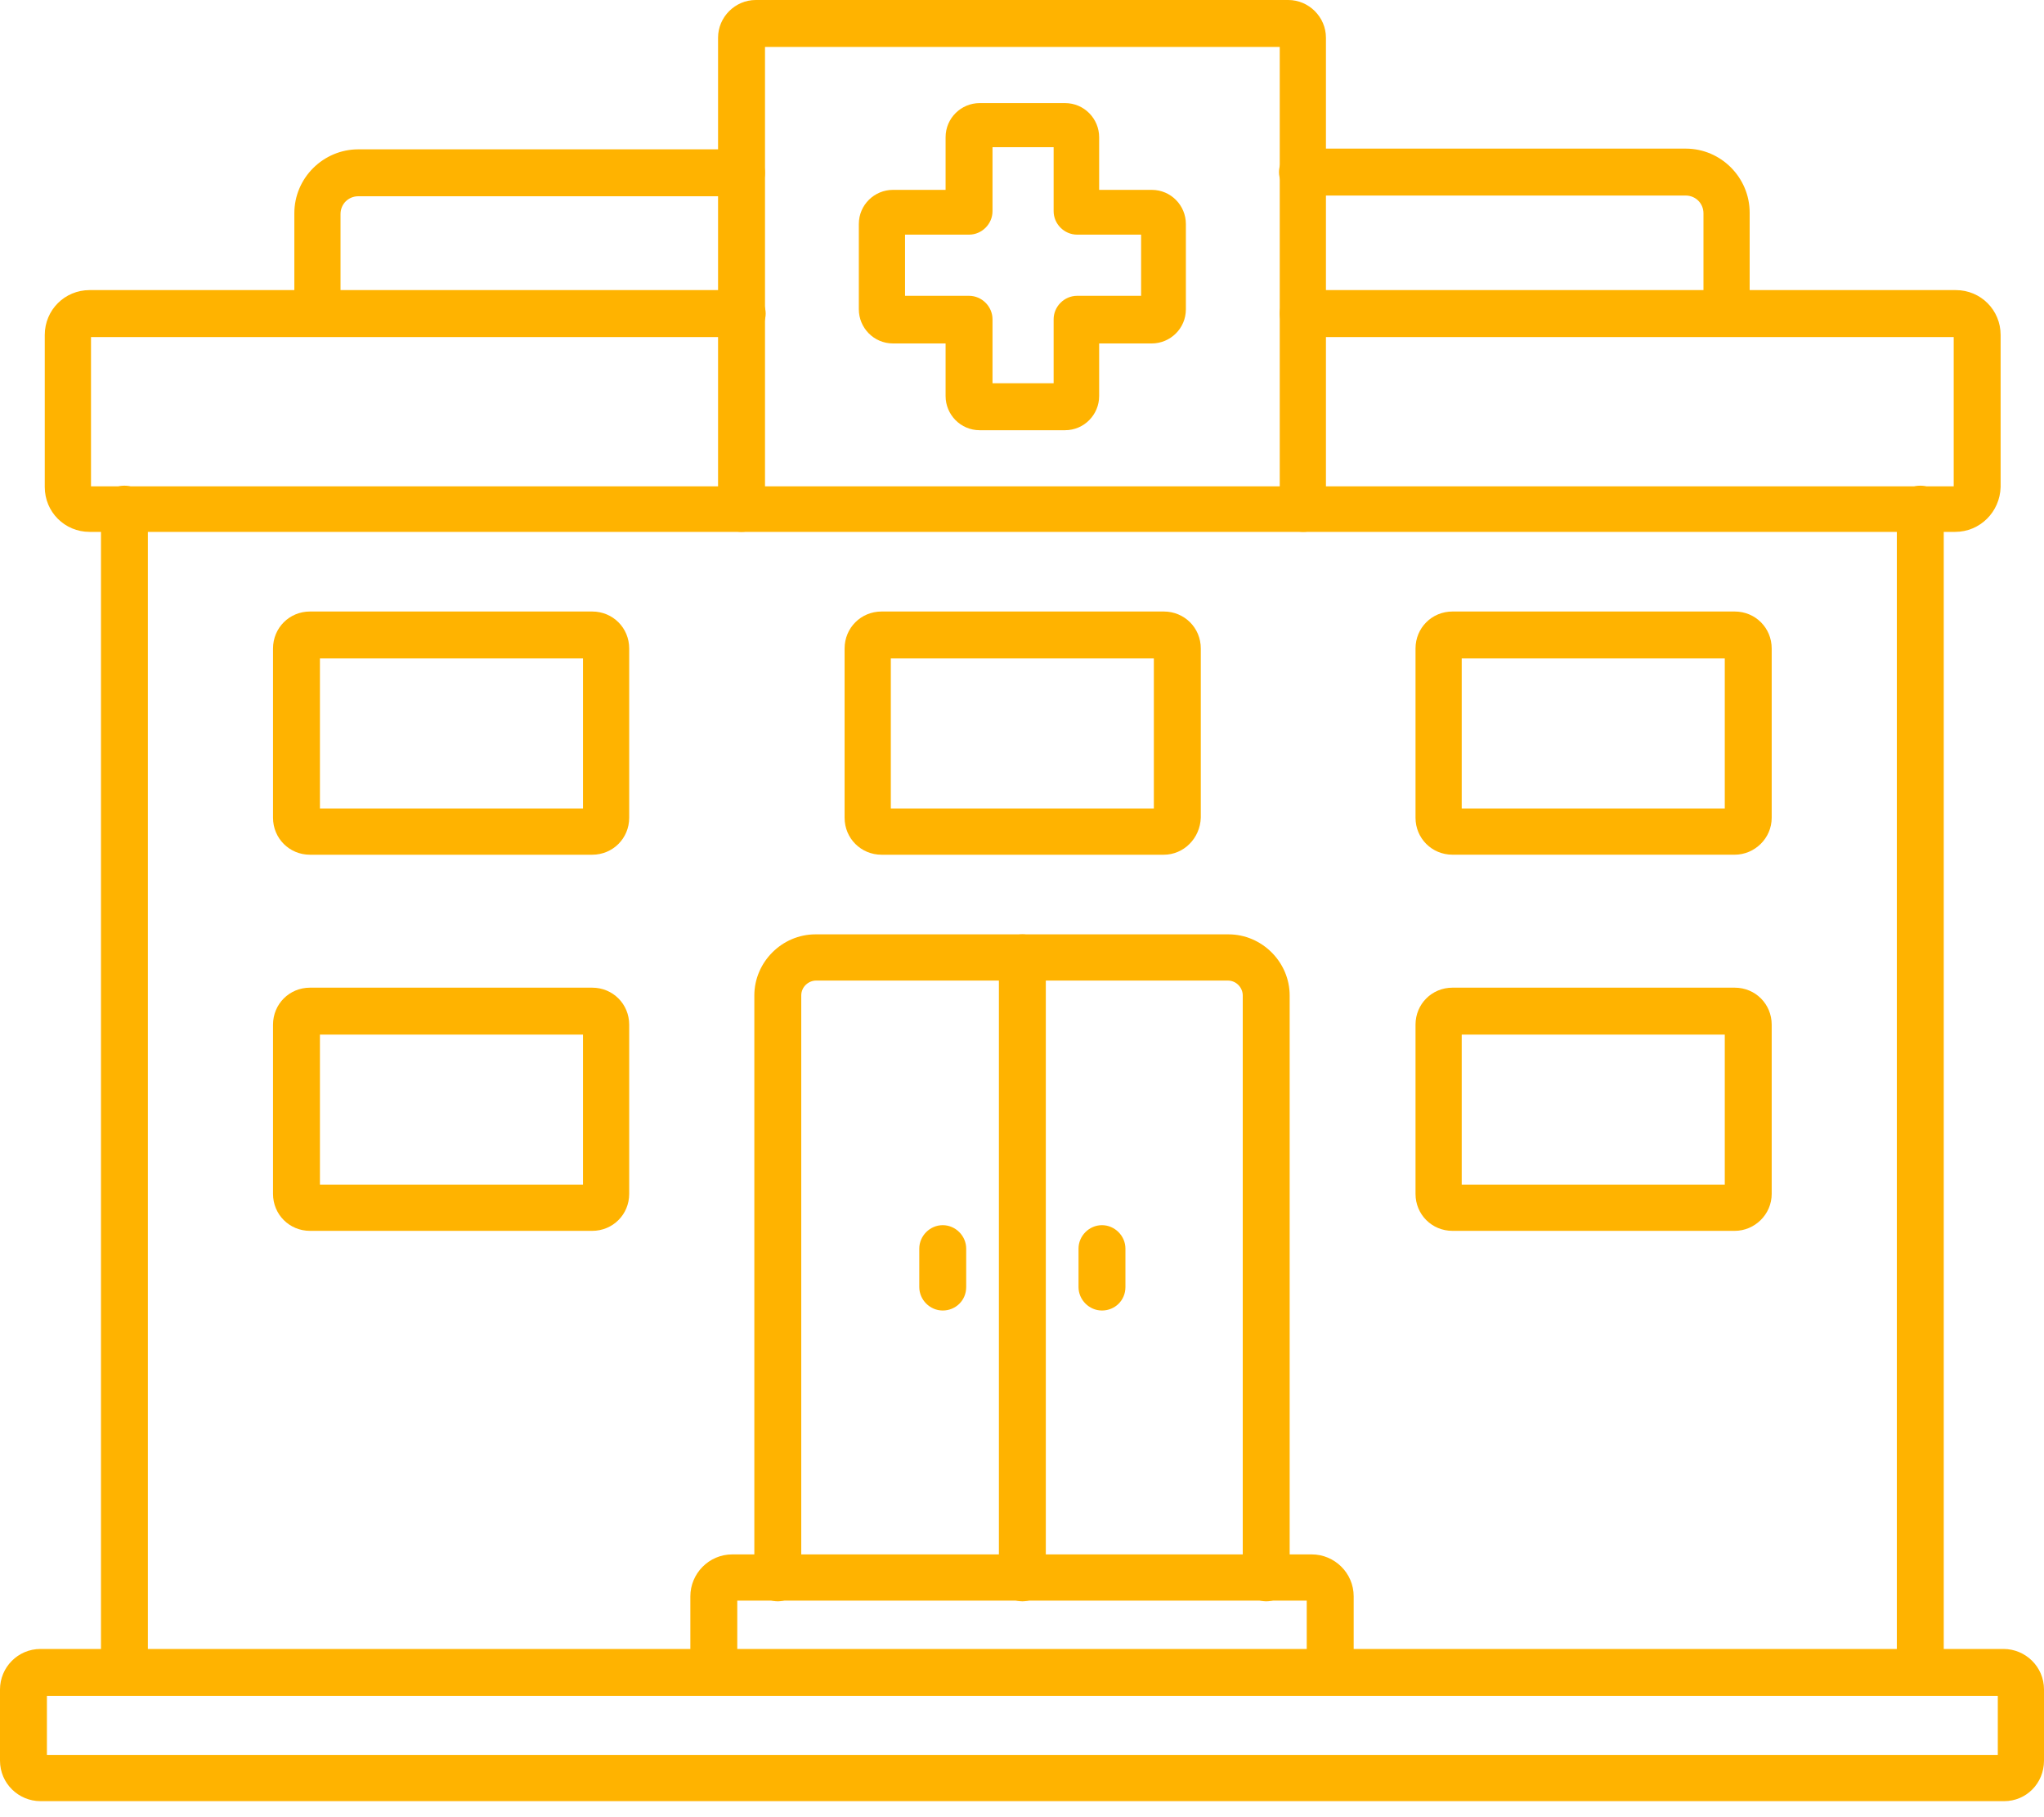 <?xml version="1.0" encoding="UTF-8"?> <svg xmlns="http://www.w3.org/2000/svg" width="63" height="56" viewBox="0 0 63 56" fill="none"><path d="M59.187 52.241C58.793 52.241 58.464 51.912 58.464 51.517V15.69C58.464 15.295 58.793 14.967 59.187 14.967C59.581 14.967 59.91 15.295 59.91 15.69V51.539C59.91 51.934 59.581 52.241 59.187 52.241Z" fill="#FFB300"></path><path d="M3.835 52.241C3.441 52.241 3.112 51.912 3.112 51.517V15.69C3.112 15.295 3.441 14.967 3.835 14.967C4.229 14.967 4.558 15.295 4.558 15.69V51.539C4.536 51.934 4.229 52.241 3.835 52.241Z" fill="#FFB300"></path><path d="M39.027 49.348C38.633 49.348 38.304 49.02 38.304 48.625V30.678C38.304 30.437 38.107 30.218 37.844 30.218H25.156C24.915 30.218 24.696 30.415 24.696 30.678V48.625C24.696 49.02 24.367 49.348 23.973 49.348C23.578 49.348 23.25 49.02 23.25 48.625V30.678C23.25 29.648 24.104 28.794 25.134 28.794H37.865C38.895 28.794 39.75 29.648 39.75 30.678V48.625C39.75 49.041 39.421 49.348 39.027 49.348Z" fill="#FFB300"></path><path d="M31.511 49.348C31.117 49.348 30.788 49.02 30.788 48.625V29.517C30.788 29.122 31.117 28.794 31.511 28.794C31.906 28.794 32.234 29.122 32.234 29.517V48.625C32.234 49.041 31.906 49.348 31.511 49.348Z" fill="#FFB300"></path><path d="M33.965 40.386C33.57 40.386 33.242 40.057 33.242 39.663V38.479C33.242 38.085 33.57 37.756 33.965 37.756C34.359 37.756 34.688 38.085 34.688 38.479V39.663C34.688 40.079 34.359 40.386 33.965 40.386Z" fill="#FFB300"></path><path d="M29.057 40.386C28.662 40.386 28.334 40.057 28.334 39.663V38.479C28.334 38.085 28.662 37.756 29.057 37.756C29.451 37.756 29.78 38.085 29.78 38.479V39.663C29.78 40.079 29.451 40.386 29.057 40.386Z" fill="#FFB300"></path><path d="M41 52.241C40.605 52.241 40.276 51.912 40.276 51.518V49.326H22.724V51.518C22.724 51.912 22.395 52.241 22.001 52.241C21.607 52.241 21.278 51.912 21.278 51.518V49.195C21.278 48.494 21.848 47.902 22.571 47.902H40.43C41.131 47.902 41.723 48.472 41.723 49.195V51.518C41.723 51.934 41.394 52.241 41 52.241Z" fill="#FFB300"></path><path d="M61.773 55.506H1.249C0.57 55.506 0 54.958 0 54.257V52.065C0 51.386 0.548 50.816 1.249 50.816H61.751C62.43 50.816 63 51.364 63 52.065V54.257C63 54.958 62.452 55.506 61.773 55.506ZM1.446 54.081H61.576V52.263H1.446V54.081Z" fill="#FFB300"></path><path d="M18.253 37.931H9.554C8.919 37.931 8.415 37.427 8.415 36.792V31.577C8.415 30.941 8.919 30.437 9.554 30.437H18.253C18.889 30.437 19.393 30.941 19.393 31.577V36.792C19.393 37.427 18.889 37.931 18.253 37.931ZM9.861 36.507H17.969V31.883H9.861V36.507Z" fill="#FFB300"></path><path d="M53.468 37.931H44.768C44.133 37.931 43.629 37.427 43.629 36.792V31.577C43.629 30.941 44.133 30.437 44.768 30.437H53.468C54.103 30.437 54.607 30.941 54.607 31.577V36.792C54.607 37.427 54.081 37.931 53.468 37.931ZM45.053 36.507H53.161V31.883H45.053V36.507Z" fill="#FFB300"></path><path d="M18.253 26.34H9.554C8.919 26.34 8.415 25.835 8.415 25.2V19.985C8.415 19.349 8.919 18.845 9.554 18.845H18.253C18.889 18.845 19.393 19.349 19.393 19.985V25.2C19.393 25.835 18.889 26.34 18.253 26.34ZM9.861 24.915H17.969V20.291H9.861V24.915Z" fill="#FFB300"></path><path d="M35.871 26.34H27.172C26.536 26.34 26.032 25.835 26.032 25.2V19.985C26.032 19.349 26.536 18.845 27.172 18.845H35.871C36.507 18.845 37.011 19.349 37.011 19.985V25.2C36.989 25.835 36.485 26.34 35.871 26.34ZM27.457 24.915H35.564V20.291H27.457V24.915Z" fill="#FFB300"></path><path d="M53.468 26.339H44.768C44.133 26.339 43.629 25.835 43.629 25.2V19.985C43.629 19.349 44.133 18.845 44.768 18.845H53.468C54.103 18.845 54.607 19.349 54.607 19.985V25.2C54.607 25.835 54.081 26.339 53.468 26.339ZM45.053 24.915H53.161V20.291H45.053V24.915Z" fill="#FFB300"></path><path d="M60.261 16.391H2.761C1.994 16.391 1.38 15.777 1.38 15.01V10.321C1.38 9.554 1.994 8.94 2.761 8.94H22.877C23.271 8.94 23.6 9.269 23.6 9.664C23.6 10.058 23.271 10.387 22.877 10.387H2.805V14.988H60.217V10.387H40.166C39.772 10.387 39.443 10.058 39.443 9.664C39.443 9.269 39.772 8.94 40.166 8.94H60.283C61.05 8.94 61.663 9.554 61.663 10.321V15.01C61.641 15.777 61.028 16.391 60.261 16.391Z" fill="#FFB300"></path><path d="M9.795 10.365C9.4 10.365 9.072 10.036 9.072 9.642V6.574C9.072 5.478 9.97 4.602 11.044 4.602H22.855C23.25 4.602 23.578 4.93 23.578 5.325C23.578 5.719 23.25 6.048 22.855 6.048H11.044C10.737 6.048 10.496 6.289 10.496 6.596V9.664C10.518 10.058 10.189 10.365 9.795 10.365Z" fill="#FFB300"></path><path d="M53.227 10.365C52.832 10.365 52.504 10.036 52.504 9.642V6.574C52.504 6.267 52.262 6.026 51.956 6.026H40.145C39.75 6.026 39.421 5.697 39.421 5.303C39.421 4.909 39.75 4.58 40.145 4.58H51.956C53.051 4.58 53.928 5.478 53.928 6.552V9.62C53.95 10.058 53.621 10.365 53.227 10.365Z" fill="#FFB300"></path><path d="M40.167 16.391C39.772 16.391 39.444 16.062 39.444 15.668V1.446H23.579V15.668C23.579 16.062 23.25 16.391 22.855 16.391C22.461 16.391 22.132 16.062 22.132 15.668V1.161C22.132 0.526 22.658 0 23.294 0H39.707C40.342 0 40.868 0.526 40.868 1.161V15.668C40.868 16.084 40.561 16.391 40.167 16.391Z" fill="#FFB300"></path><path d="M32.826 13.258H30.196C29.605 13.258 29.145 12.775 29.145 12.206V10.584H27.523C26.931 10.584 26.471 10.102 26.471 9.532V6.903C26.471 6.311 26.953 5.851 27.523 5.851H29.145V4.229C29.145 3.638 29.627 3.177 30.196 3.177H32.826C33.418 3.177 33.878 3.66 33.878 4.229V5.851H35.499C36.091 5.851 36.551 6.333 36.551 6.903V9.532C36.551 10.124 36.069 10.584 35.499 10.584H33.878V12.206C33.878 12.775 33.418 13.258 32.826 13.258ZM30.591 11.811H32.475V9.839C32.475 9.445 32.804 9.116 33.199 9.116H35.171V7.231H33.199C32.804 7.231 32.475 6.903 32.475 6.508V4.536H30.591V6.508C30.591 6.903 30.262 7.231 29.868 7.231H27.895V9.116H29.868C30.262 9.116 30.591 9.445 30.591 9.839V11.811Z" fill="#FFB300"></path></svg> 
